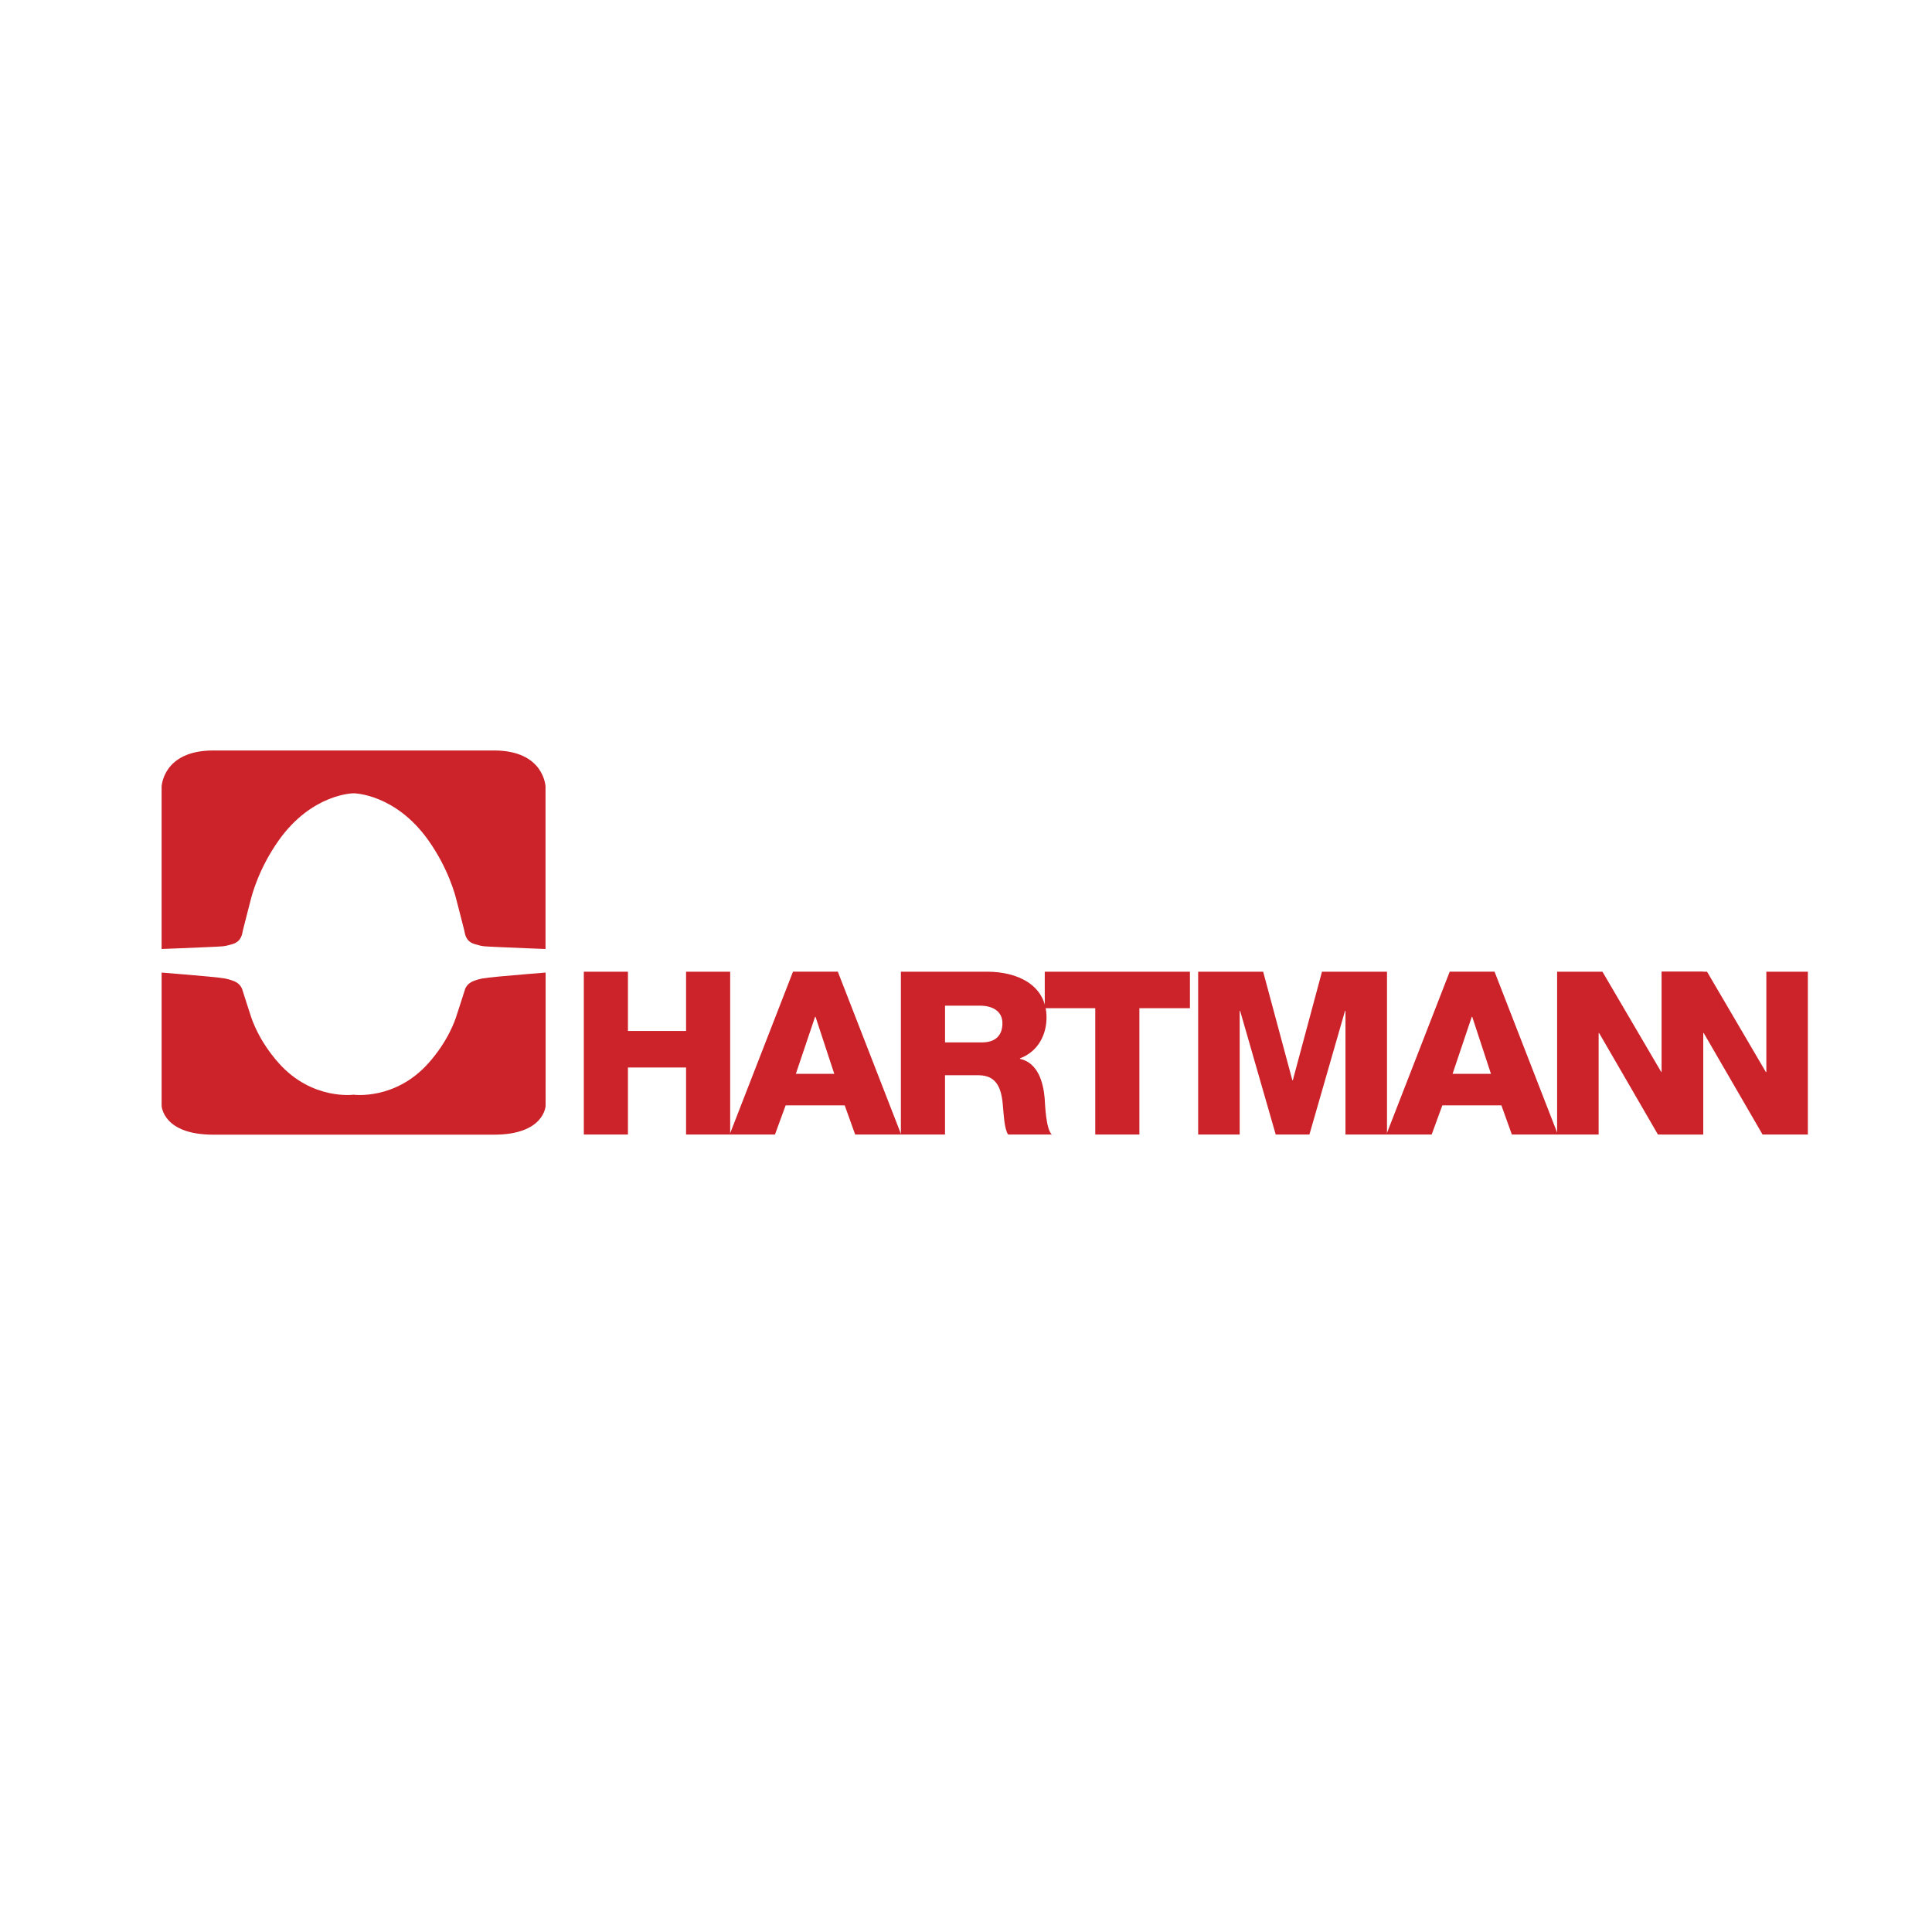 <svg xmlns="http://www.w3.org/2000/svg" width="2500" height="2500" viewBox="0 0 192.756 192.756"><g fill-rule="evenodd" clip-rule="evenodd"><path fill="#fff" d="M0 0h192.756v192.756H0V0z"/><path d="M54.428 78.494s-.109-3.618-5.141-3.618h-28.02c-5.033 0-5.143 3.618-5.143 3.618v16.187s3.619-.138 4.653-.191c1.521-.081 1.51-.024 2.421-.299.897-.272.952-.98 1.034-1.36.082-.381.535-2.063.787-3.074.11-.436.791-3.102 2.804-5.932 3.316-4.661 7.453-4.678 7.453-4.678s4.138.017 7.453 4.678c2.014 2.83 2.693 5.496 2.803 5.932.252 1.011.706 2.693.788 3.074.082.379.137 1.088 1.035 1.36.909.275.901.219 2.421.299 1.032.053 4.651.191 4.651.191V78.494h.001zM49.293 113.206c5.032 0 5.142-2.881 5.142-2.881V97.033s-3.623.295-4.652.396c-1.683.167-1.845.205-2.421.402-.792.271-.952.779-1.033 1.082-.082.304-.537 1.643-.789 2.447-.109.346-.789 2.469-2.802 4.721-3.317 3.71-7.457 3.137-7.457 3.137s-4.141.573-7.457-3.137c-2.013-2.252-2.693-4.375-2.804-4.721-.252-.805-.706-2.144-.787-2.447-.082-.303-.242-.812-1.034-1.082-.576-.197-.737-.235-2.421-.402-1.03-.101-4.653-.396-4.653-.396v13.292s.11 2.881 5.143 2.881h28.025zM58.248 96.946h4.402v5.916h5.799v-5.916h4.401v16.245h-4.401v-6.688H62.65v6.688h-4.402V96.946z" fill="#cc2229"/><path d="M81.319 101.45h.048l1.87 5.689h-3.835l1.917-5.689zm-8.52 11.741h4.52l1.065-2.911h5.893l1.042 2.911h4.591l-6.319-16.245h-4.473l-6.319 16.245z" fill="#cc2229"/><path d="M94.285 100.337h3.502c1.23 0 2.225.546 2.225 1.752 0 1.228-.709 1.911-2.035 1.911h-3.692v-3.663zm-4.402 12.854h4.401v-5.915h3.338c2.059 0 2.342 1.684 2.461 3.321.047.456.117 2.048.496 2.594h4.355c-.592-.592-.662-2.979-.711-3.662-.141-1.548-.662-3.482-2.461-3.892v-.046c1.775-.659 2.65-2.32 2.65-4.073 0-3.275-2.934-4.572-5.916-4.572h-8.615v16.245h.002z" fill="#cc2229"/><path fill="#cc2229" d="M118.719 100.587h-5.041v12.604h-4.403v-12.604h-5.039v-3.641h14.483v3.641zM119.541 96.946h6.484l2.913 10.83h.046l2.911-10.83h6.486v16.245h-4.143v-12.332h-.047l-3.55 12.332h-3.362l-3.549-12.332h-.046v12.332h-4.143V96.946z"/><path d="M146.838 101.45h.047l1.869 5.689h-3.832l1.916-5.689zm-8.52 11.741h4.52l1.066-2.911h5.891l1.043 2.911h4.592l-6.318-16.245h-4.475l-6.319 16.245z" fill="#cc2229"/><path fill="#cc2229" d="M155.354 96.946h4.521l5.869 10.012h.047V96.946h4.143v16.245h-4.522l-5.869-10.125h-.047v10.125h-4.142V96.946z"/><path fill="#cc2229" d="M165.791 96.946h4.52l5.871 10.012h.047V96.946h4.142v16.245h-4.521l-5.87-10.125h-.046v10.125h-4.143V96.946z"/></g></svg>
